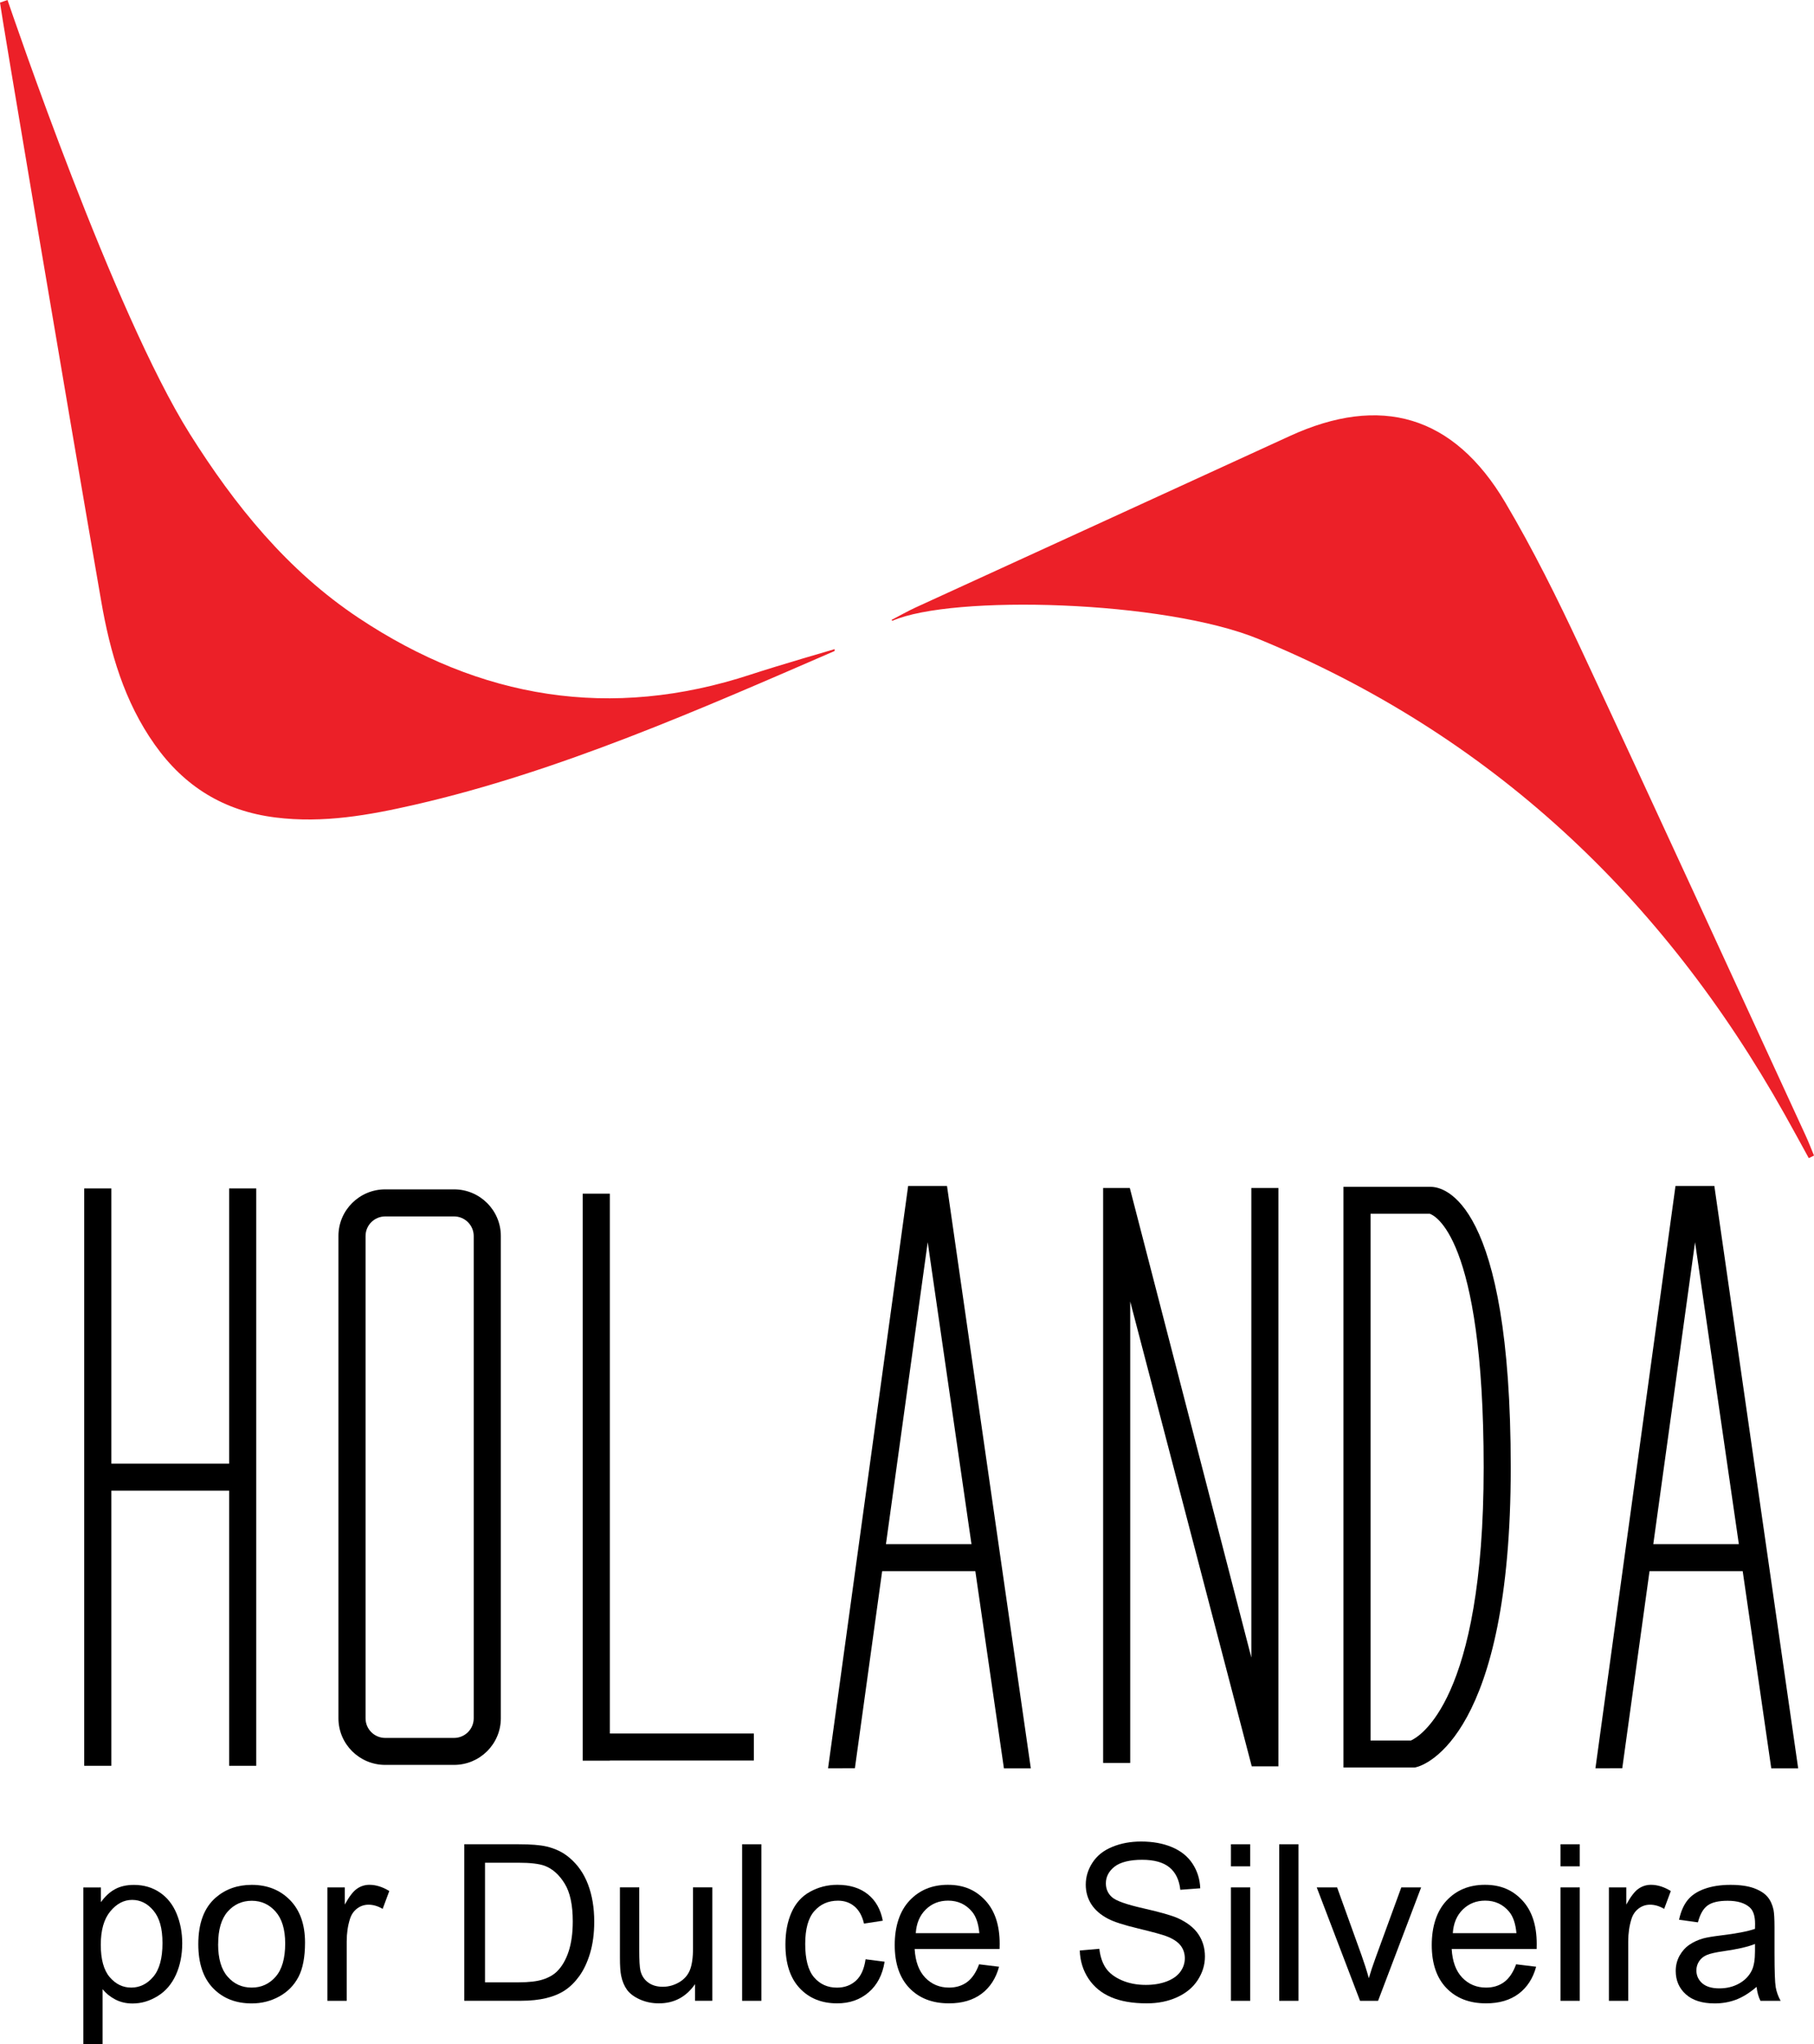<svg xmlns="http://www.w3.org/2000/svg" width="79" height="89" viewBox="0 0 79 89" fill="none"><g clip-path="url(#clip0_522_104)"><path d="M78.772 50.418C78.421 49.779 78.073 49.137 77.716 48.502C72.415 39.05 64.913 31.973 54.817 27.822C50.7 26.127 41.472 25.885 38.866 27.025L38.824 26.989C39.175 26.808 39.52 26.611 39.879 26.445C45.306 23.957 50.737 21.479 56.161 18.987C60.132 17.162 63.306 18.078 65.555 21.876C66.762 23.916 67.822 26.05 68.825 28.199C72.124 35.258 75.368 42.345 78.629 49.422C78.764 49.712 78.877 50.011 79 50.307L78.772 50.42V50.418Z" fill="#EC2028"></path><path d="M0.327 0C0.545 0.633 4.946 13.609 8.269 18.893C10.231 22.01 12.517 24.841 15.623 26.905C20.915 30.424 26.602 31.369 32.705 29.363C33.9 28.97 36.349 28.26 36.349 28.26V28.341C30.5 30.876 24.327 33.601 18.076 35.031C16.078 35.489 14.075 35.85 11.998 35.589C9.753 35.309 8.031 34.242 6.743 32.423C5.412 30.547 4.793 28.4 4.409 26.179C2.929 17.654 0 0.276 0 0.114L0.327 0Z" fill="#EC2028"></path><path d="M3.628 89V82.17H4.395V82.811C4.575 82.56 4.779 82.371 5.007 82.247C5.235 82.121 5.511 82.059 5.834 82.059C6.258 82.059 6.63 82.168 6.955 82.385C7.278 82.602 7.524 82.908 7.688 83.304C7.853 83.699 7.936 84.133 7.936 84.604C7.936 85.109 7.845 85.565 7.663 85.97C7.48 86.374 7.217 86.684 6.868 86.899C6.519 87.114 6.157 87.222 5.772 87.222C5.493 87.222 5.241 87.163 5.017 87.045C4.793 86.927 4.611 86.778 4.468 86.599V89.004H3.628V89ZM4.389 84.665C4.389 85.301 4.518 85.77 4.777 86.074C5.037 86.378 5.348 86.53 5.717 86.53C6.085 86.53 6.41 86.372 6.676 86.058C6.941 85.745 7.076 85.255 7.076 84.597C7.076 83.938 6.945 83.496 6.686 83.182C6.426 82.868 6.115 82.712 5.754 82.712C5.394 82.712 5.079 82.878 4.803 83.212C4.528 83.545 4.389 84.028 4.389 84.665Z" fill="black"></path><path d="M8.636 84.638C8.636 83.725 8.891 83.046 9.402 82.606C9.828 82.241 10.35 82.057 10.962 82.057C11.643 82.057 12.2 82.28 12.634 82.724C13.066 83.168 13.284 83.784 13.284 84.569C13.284 85.204 13.189 85.703 12.997 86.068C12.805 86.433 12.527 86.715 12.161 86.917C11.794 87.118 11.396 87.219 10.962 87.219C10.268 87.219 9.706 86.998 9.278 86.554C8.85 86.11 8.636 85.472 8.636 84.638ZM9.499 84.638C9.499 85.271 9.638 85.745 9.916 86.058C10.193 86.374 10.542 86.53 10.962 86.53C11.382 86.53 11.727 86.372 12.004 86.056C12.281 85.741 12.42 85.257 12.42 84.61C12.42 84.001 12.281 83.537 12.002 83.221C11.723 82.906 11.378 82.75 10.964 82.75C10.55 82.75 10.195 82.906 9.918 83.219C9.64 83.533 9.501 84.005 9.501 84.638H9.499Z" fill="black"></path><path d="M14.259 87.106V82.168H15.016V82.915C15.208 82.564 15.387 82.333 15.551 82.223C15.714 82.11 15.894 82.055 16.09 82.055C16.373 82.055 16.661 82.146 16.954 82.326L16.665 83.103C16.459 82.982 16.255 82.921 16.049 82.921C15.864 82.921 15.7 82.977 15.553 83.087C15.406 83.198 15.301 83.349 15.24 83.545C15.147 83.843 15.099 84.168 15.099 84.521V87.106H14.259Z" fill="black"></path><path d="M20.218 87.106V80.29H22.576C23.109 80.29 23.515 80.321 23.794 80.386C24.187 80.477 24.522 80.639 24.799 80.876C25.16 81.179 25.431 81.568 25.609 82.04C25.788 82.513 25.879 83.052 25.879 83.659C25.879 84.176 25.817 84.636 25.697 85.036C25.576 85.437 25.419 85.766 25.229 86.029C25.039 86.291 24.831 86.496 24.605 86.646C24.379 86.796 24.107 86.911 23.788 86.988C23.469 87.064 23.103 87.104 22.689 87.104H20.218V87.106ZM21.123 86.301H22.586C23.037 86.301 23.392 86.26 23.648 86.175C23.905 86.092 24.109 85.974 24.262 85.822C24.476 85.609 24.644 85.32 24.763 84.959C24.882 84.598 24.944 84.16 24.944 83.645C24.944 82.933 24.827 82.385 24.591 82.002C24.355 81.619 24.07 81.363 23.735 81.233C23.491 81.14 23.101 81.093 22.562 81.093H21.123V86.301Z" fill="black"></path><path d="M30.268 87.106V86.38C29.882 86.938 29.356 87.216 28.695 87.216C28.401 87.216 28.128 87.161 27.874 87.049C27.621 86.936 27.432 86.796 27.309 86.629C27.187 86.461 27.099 86.252 27.05 86.007C27.016 85.843 26.998 85.583 26.998 85.226V82.166H27.839V84.904C27.839 85.342 27.856 85.636 27.89 85.788C27.944 86.009 28.055 86.181 28.227 86.307C28.397 86.433 28.609 86.494 28.863 86.494C29.117 86.494 29.352 86.429 29.572 86.301C29.794 86.173 29.949 85.997 30.042 85.776C30.133 85.555 30.181 85.234 30.181 84.811V82.166H31.021V87.104H30.27L30.268 87.106Z" fill="black"></path><path d="M32.319 87.106V80.29H33.159V87.106H32.319Z" fill="black"></path><path d="M37.699 85.297L38.525 85.403C38.434 85.971 38.204 86.415 37.831 86.735C37.459 87.056 37.003 87.216 36.46 87.216C35.781 87.216 35.236 86.995 34.824 86.553C34.411 86.112 34.205 85.478 34.205 84.653C34.205 84.121 34.294 83.653 34.471 83.255C34.647 82.856 34.919 82.554 35.281 82.355C35.644 82.156 36.038 82.055 36.466 82.055C37.005 82.055 37.445 82.191 37.788 82.462C38.131 82.732 38.351 83.119 38.446 83.618L37.627 83.744C37.55 83.412 37.411 83.162 37.213 82.996C37.015 82.829 36.777 82.746 36.496 82.746C36.072 82.746 35.729 82.898 35.464 83.2C35.198 83.501 35.067 83.981 35.067 84.634C35.067 85.287 35.194 85.78 35.45 86.08C35.705 86.38 36.038 86.532 36.448 86.532C36.779 86.532 37.055 86.431 37.275 86.23C37.497 86.029 37.635 85.719 37.695 85.301L37.699 85.297Z" fill="black"></path><path d="M42.641 85.516L43.509 85.622C43.372 86.127 43.118 86.52 42.748 86.798C42.377 87.076 41.904 87.216 41.329 87.216C40.604 87.216 40.029 86.993 39.603 86.549C39.179 86.106 38.965 85.48 38.965 84.677C38.965 83.874 39.179 83.201 39.609 82.744C40.039 82.284 40.596 82.055 41.281 82.055C41.967 82.055 42.486 82.28 42.906 82.73C43.326 83.18 43.536 83.811 43.536 84.628C43.536 84.677 43.536 84.752 43.532 84.851H39.833C39.865 85.393 40.017 85.81 40.295 86.098C40.572 86.386 40.917 86.53 41.331 86.53C41.638 86.53 41.902 86.449 42.12 86.287C42.337 86.125 42.51 85.869 42.639 85.516H42.641ZM39.88 84.162H42.651C42.613 83.746 42.508 83.436 42.334 83.227C42.066 82.906 41.719 82.744 41.291 82.744C40.905 82.744 40.58 82.872 40.318 83.13C40.055 83.387 39.91 83.732 39.882 84.162H39.88Z" fill="black"></path><path d="M47.022 84.916L47.876 84.841C47.916 85.182 48.011 85.463 48.159 85.68C48.308 85.898 48.538 86.074 48.849 86.21C49.16 86.346 49.511 86.413 49.899 86.413C50.244 86.413 50.549 86.362 50.815 86.26C51.08 86.157 51.276 86.017 51.405 85.839C51.534 85.662 51.599 85.466 51.599 85.255C51.599 85.044 51.538 84.855 51.413 84.695C51.288 84.535 51.082 84.401 50.797 84.293C50.612 84.222 50.206 84.111 49.578 83.959C48.95 83.809 48.508 83.667 48.256 83.533C47.929 83.363 47.686 83.15 47.525 82.898C47.365 82.645 47.285 82.363 47.285 82.049C47.285 81.706 47.385 81.385 47.581 81.085C47.777 80.785 48.062 80.558 48.441 80.404C48.817 80.248 49.235 80.171 49.697 80.171C50.204 80.171 50.652 80.252 51.04 80.416C51.429 80.579 51.726 80.818 51.934 81.134C52.142 81.45 52.255 81.809 52.271 82.207L51.403 82.272C51.355 81.842 51.199 81.517 50.929 81.296C50.66 81.075 50.262 80.966 49.737 80.966C49.212 80.966 48.789 81.067 48.538 81.266C48.286 81.465 48.161 81.708 48.161 81.99C48.161 82.235 48.25 82.436 48.427 82.594C48.601 82.752 49.057 82.913 49.792 83.079C50.529 83.245 51.035 83.391 51.308 83.513C51.706 83.697 52.002 83.928 52.19 84.208C52.378 84.488 52.475 84.811 52.475 85.176C52.475 85.541 52.37 85.881 52.162 86.202C51.954 86.524 51.653 86.772 51.262 86.95C50.872 87.128 50.432 87.216 49.943 87.216C49.322 87.216 48.803 87.126 48.385 86.946C47.967 86.767 47.638 86.496 47.4 86.135C47.163 85.774 47.038 85.366 47.024 84.91L47.022 84.916Z" fill="black"></path><path d="M53.607 81.252V80.29H54.447V81.252H53.607ZM53.607 87.106V82.168H54.447V87.106H53.607Z" fill="black"></path><path d="M55.709 87.106V80.29H56.549V87.106H55.709Z" fill="black"></path><path d="M59.23 87.106L57.344 82.168H58.231L59.296 85.125C59.41 85.445 59.517 85.776 59.613 86.12C59.688 85.859 59.791 85.545 59.926 85.18L61.027 82.168H61.891L60.015 87.106H59.23Z" fill="black"></path><path d="M66.031 85.516L66.899 85.622C66.762 86.127 66.508 86.52 66.138 86.798C65.767 87.076 65.294 87.216 64.717 87.216C63.992 87.216 63.417 86.993 62.991 86.549C62.565 86.106 62.353 85.48 62.353 84.677C62.353 83.874 62.567 83.201 62.997 82.744C63.427 82.284 63.984 82.055 64.669 82.055C65.355 82.055 65.874 82.28 66.294 82.73C66.714 83.18 66.924 83.811 66.924 84.628C66.924 84.677 66.924 84.752 66.921 84.851H63.221C63.253 85.393 63.405 85.81 63.683 86.098C63.96 86.386 64.305 86.53 64.719 86.53C65.028 86.53 65.29 86.449 65.508 86.287C65.726 86.125 65.898 85.869 66.027 85.516H66.031ZM63.27 84.162H66.041C66.003 83.746 65.898 83.436 65.724 83.227C65.456 82.906 65.109 82.744 64.681 82.744C64.295 82.744 63.97 82.872 63.706 83.13C63.443 83.387 63.298 83.732 63.27 84.162Z" fill="black"></path><path d="M67.959 81.252V80.29H68.799V81.252H67.959ZM67.959 87.106V82.168H68.799V87.106H67.959Z" fill="black"></path><path d="M70.069 87.106V82.168H70.826V82.915C71.018 82.564 71.197 82.333 71.361 82.223C71.526 82.11 71.704 82.055 71.9 82.055C72.183 82.055 72.471 82.146 72.764 82.326L72.475 83.103C72.269 82.982 72.065 82.921 71.859 82.921C71.674 82.921 71.51 82.977 71.363 83.087C71.216 83.198 71.112 83.349 71.05 83.545C70.957 83.843 70.909 84.168 70.909 84.521V87.106H70.069Z" fill="black"></path><path d="M76.501 86.498C76.19 86.763 75.891 86.948 75.602 87.057C75.314 87.165 75.005 87.219 74.674 87.219C74.129 87.219 73.711 87.086 73.418 86.822C73.125 86.558 72.978 86.218 72.978 85.806C72.978 85.563 73.034 85.344 73.144 85.143C73.255 84.944 73.4 84.782 73.578 84.662C73.757 84.541 73.959 84.448 74.183 84.387C74.347 84.344 74.597 84.302 74.93 84.261C75.608 84.18 76.109 84.084 76.43 83.973C76.434 83.859 76.434 83.786 76.434 83.754C76.434 83.413 76.355 83.172 76.196 83.034C75.982 82.845 75.663 82.75 75.239 82.75C74.843 82.75 74.551 82.819 74.363 82.957C74.175 83.095 74.036 83.34 73.945 83.689L73.123 83.576C73.198 83.225 73.321 82.943 73.491 82.728C73.662 82.513 73.909 82.347 74.234 82.231C74.557 82.115 74.934 82.057 75.36 82.057C75.786 82.057 76.127 82.107 76.392 82.205C76.656 82.304 76.852 82.43 76.977 82.58C77.102 82.73 77.189 82.919 77.238 83.15C77.266 83.292 77.28 83.551 77.28 83.922V85.038C77.28 85.816 77.298 86.309 77.333 86.514C77.369 86.719 77.441 86.919 77.546 87.106H76.668C76.581 86.932 76.525 86.729 76.499 86.496L76.501 86.498ZM76.432 84.63C76.127 84.754 75.669 84.859 75.059 84.946C74.714 84.995 74.468 85.05 74.326 85.113C74.183 85.177 74.072 85.265 73.995 85.386C73.917 85.506 73.878 85.638 73.878 85.782C73.878 86.005 73.963 86.191 74.131 86.341C74.302 86.489 74.549 86.564 74.876 86.564C75.203 86.564 75.489 86.493 75.74 86.352C75.992 86.212 76.178 86.019 76.295 85.774C76.386 85.585 76.43 85.307 76.43 84.938V84.63H76.432Z" fill="black"></path><path d="M19.774 76.835H16.776C15.652 76.835 14.739 75.925 14.739 74.807V53.807C14.739 52.689 15.652 51.779 16.776 51.779H19.774C20.897 51.779 21.811 52.689 21.811 53.807V74.807C21.811 75.925 20.897 76.835 19.774 76.835ZM16.776 52.957C16.304 52.957 15.92 53.34 15.92 53.809V74.809C15.92 75.278 16.304 75.661 16.776 75.661H19.774C20.245 75.661 20.63 75.278 20.63 74.809V53.809C20.63 53.34 20.245 52.957 19.774 52.957H16.776Z" fill="black"></path><path d="M4.849 51.739H3.668V76.874H4.849V51.739Z" fill="black"></path><path d="M11.16 51.739H9.979V76.874H11.16V51.739Z" fill="black"></path><path d="M10.78 63.719H4.468V64.895H10.78V63.719Z" fill="black"></path><path d="M32.83 75.468H26.559V51.967H25.378V76.65H26.559V76.644H32.83V75.468Z" fill="black"></path><path d="M43.723 76.985H44.892L41.242 51.631H39.55L36.062 76.985L37.231 76.981L38.418 68.401H42.476L43.721 76.985H43.723ZM38.583 67.225L40.402 54.078L42.308 67.225H38.583Z" fill="black"></path><path d="M77.141 76.985H78.311L74.66 51.631H72.968L69.481 76.985L70.65 76.981L71.837 68.401H75.895L77.139 76.985H77.141ZM72.001 67.225L73.82 54.078L75.727 67.225H72.001Z" fill="black"></path><path d="M54.514 76.898L49.221 56.66V76.75H48.042V51.718H49.203L54.496 72.161V51.718H55.675V76.898H54.514Z" fill="black"></path><path d="M61.606 76.949H58.507V51.669H62.307C62.89 51.669 65.793 52.258 65.793 63.893C65.793 75.527 62.093 76.839 61.672 76.936L61.606 76.949ZM59.688 75.773H61.446C61.8 75.616 64.614 74.047 64.614 63.891C64.614 53.734 62.428 52.9 62.268 52.842H59.688V75.773ZM62.278 52.842C62.298 52.842 62.307 52.842 62.307 52.842H62.278Z" fill="black"></path></g><defs><clipPath id="clip0_522_104"><rect width="79" height="89" fill="white"></rect></clipPath></defs></svg>